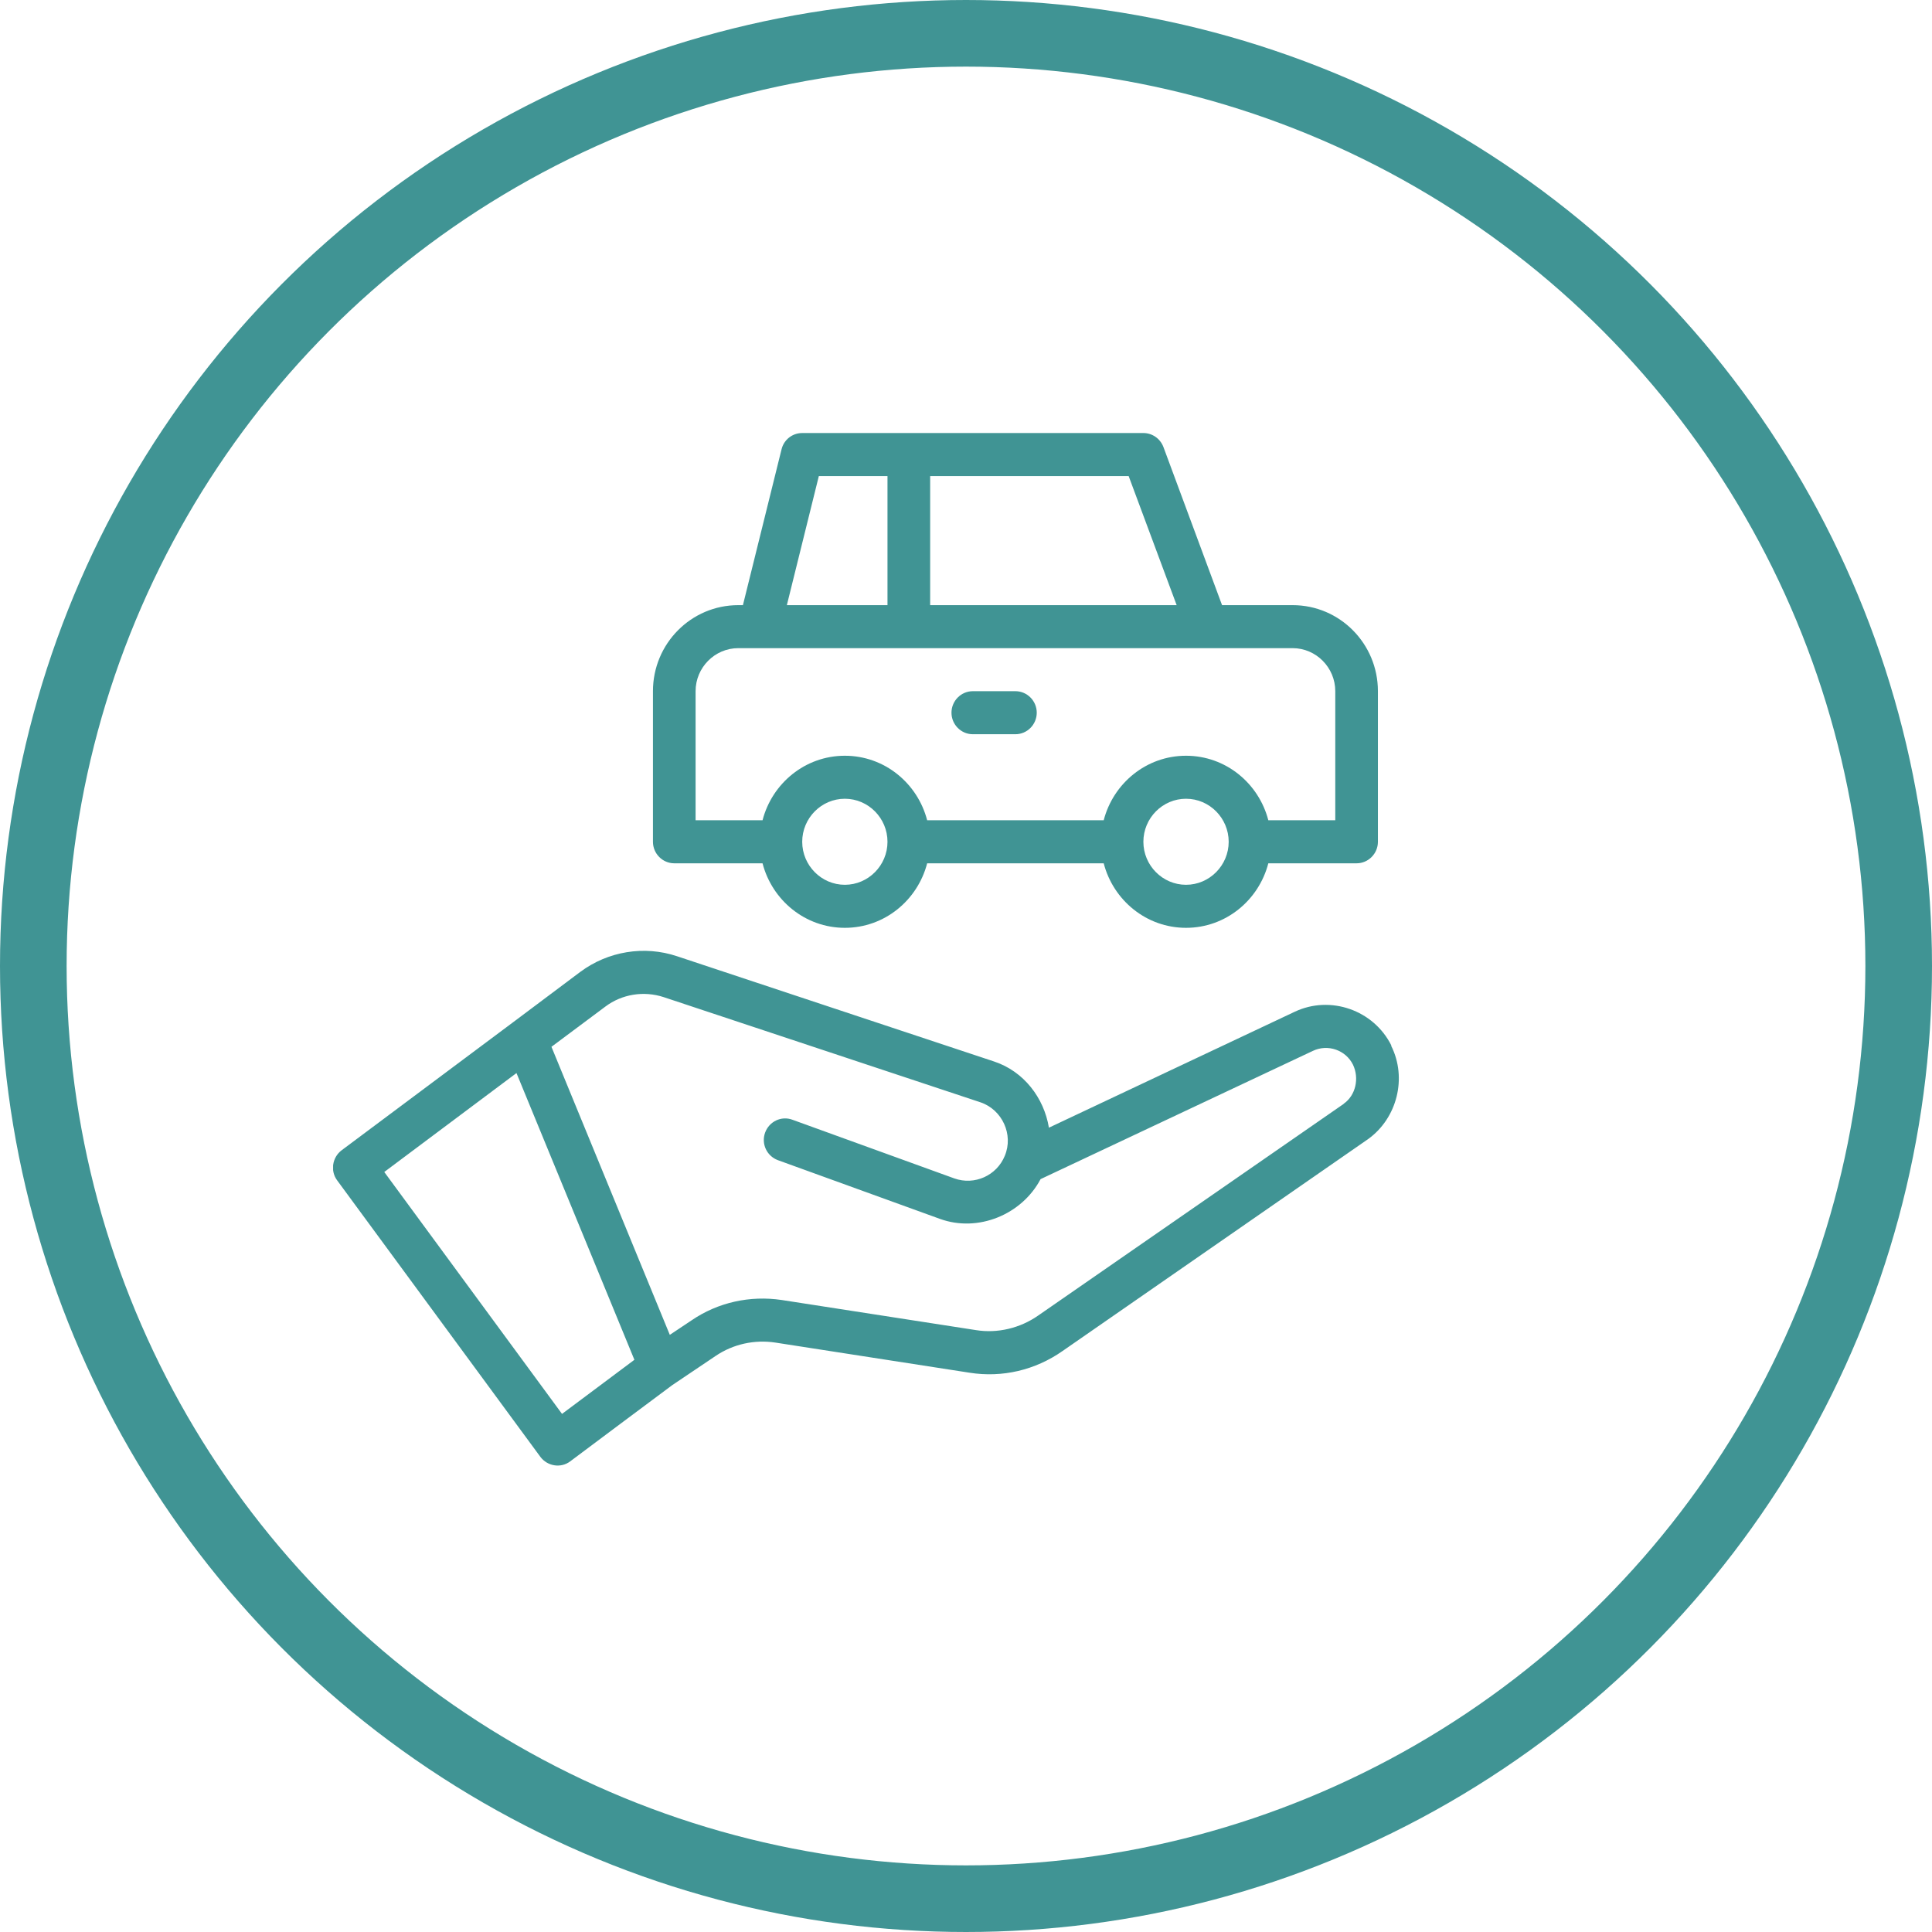 <svg width="58" height="58" viewBox="0 0 58 58" fill="none" xmlns="http://www.w3.org/2000/svg">
<circle cx="29" cy="29" r="28" stroke="#409494" stroke-width="2"/>
<g clip-path="url(#clip0_290_5)">
<path d="M41.77 31.387C41.238 30.321 39.939 29.869 38.87 30.373L31.489 33.854C31.342 32.963 30.74 32.162 29.838 31.865C29.831 31.865 20.325 28.707 20.325 28.707C19.34 28.377 18.251 28.558 17.419 29.178L15.403 30.689L10.256 34.532C9.974 34.745 9.91 35.152 10.122 35.436L16.222 43.735C16.433 44.019 16.837 44.084 17.118 43.871C17.118 43.871 20.172 41.585 20.178 41.585L21.484 40.706C22.009 40.351 22.649 40.209 23.283 40.306L29.108 41.21C30.087 41.365 31.079 41.133 31.899 40.558L41.072 34.196C41.942 33.57 42.25 32.362 41.763 31.393L41.77 31.387ZM16.875 42.45L11.536 35.184L15.505 32.214L19.045 40.822L16.875 42.444V42.45ZM40.342 33.137L31.169 39.492C30.625 39.873 29.946 40.035 29.3 39.931L23.468 39.027C22.515 38.885 21.554 39.098 20.767 39.634L20.108 40.073L16.555 31.426L18.174 30.218C18.674 29.843 19.327 29.74 19.922 29.934L29.434 33.092C30.087 33.312 30.433 34.061 30.164 34.7C29.921 35.294 29.255 35.591 28.653 35.378L23.788 33.615C23.456 33.492 23.091 33.667 22.969 34.002C22.847 34.338 23.02 34.706 23.353 34.829L28.218 36.592C29.364 37.006 30.676 36.463 31.239 35.398L39.414 31.548C39.862 31.335 40.4 31.523 40.617 31.962C40.809 32.362 40.707 32.879 40.336 33.137H40.342Z" fill="#409494"/>
<path d="M38.806 18.167H36.687L34.927 13.42C34.831 13.168 34.594 13 34.325 13H24.083C23.788 13 23.532 13.2 23.462 13.491L22.303 18.167H22.163C20.748 18.167 19.602 19.323 19.602 20.75V25.271C19.602 25.626 19.89 25.917 20.242 25.917H22.892C23.18 27.027 24.173 27.854 25.363 27.854C26.554 27.854 27.546 27.027 27.834 25.917H33.134C33.422 27.027 34.415 27.854 35.605 27.854C36.796 27.854 37.788 27.027 38.076 25.917H40.726C41.078 25.917 41.366 25.626 41.366 25.271V20.75C41.366 19.323 40.221 18.167 38.806 18.167ZM27.924 14.292H33.883L35.324 18.167H27.924V14.292ZM24.582 14.292H26.643V18.167H23.622L24.582 14.292ZM25.363 26.562C24.659 26.562 24.083 25.981 24.083 25.271C24.083 24.56 24.659 23.979 25.363 23.979C26.067 23.979 26.643 24.56 26.643 25.271C26.643 25.981 26.067 26.562 25.363 26.562ZM35.605 26.562C34.901 26.562 34.325 25.981 34.325 25.271C34.325 24.56 34.901 23.979 35.605 23.979C36.309 23.979 36.886 24.56 36.886 25.271C36.886 25.981 36.309 26.562 35.605 26.562ZM40.086 24.625H38.076C37.788 23.514 36.796 22.688 35.605 22.688C34.415 22.688 33.422 23.514 33.134 24.625H27.834C27.546 23.514 26.554 22.688 25.363 22.688C24.173 22.688 23.18 23.514 22.892 24.625H20.882V20.75C20.882 20.04 21.458 19.458 22.163 19.458H38.806C39.51 19.458 40.086 20.04 40.086 20.75V24.625Z" fill="#409494"/>
<path d="M29.204 22.042H30.484C30.836 22.042 31.124 21.751 31.124 21.396C31.124 21.041 30.836 20.75 30.484 20.75H29.204C28.852 20.75 28.564 21.041 28.564 21.396C28.564 21.751 28.852 22.042 29.204 22.042Z" fill="#409494"/>
</g>
<defs>
<clipPath id="clip0_290_5">
<rect width="32" height="31" fill="white" transform="translate(10 13)"/>
</clipPath>
</defs>
</svg>
